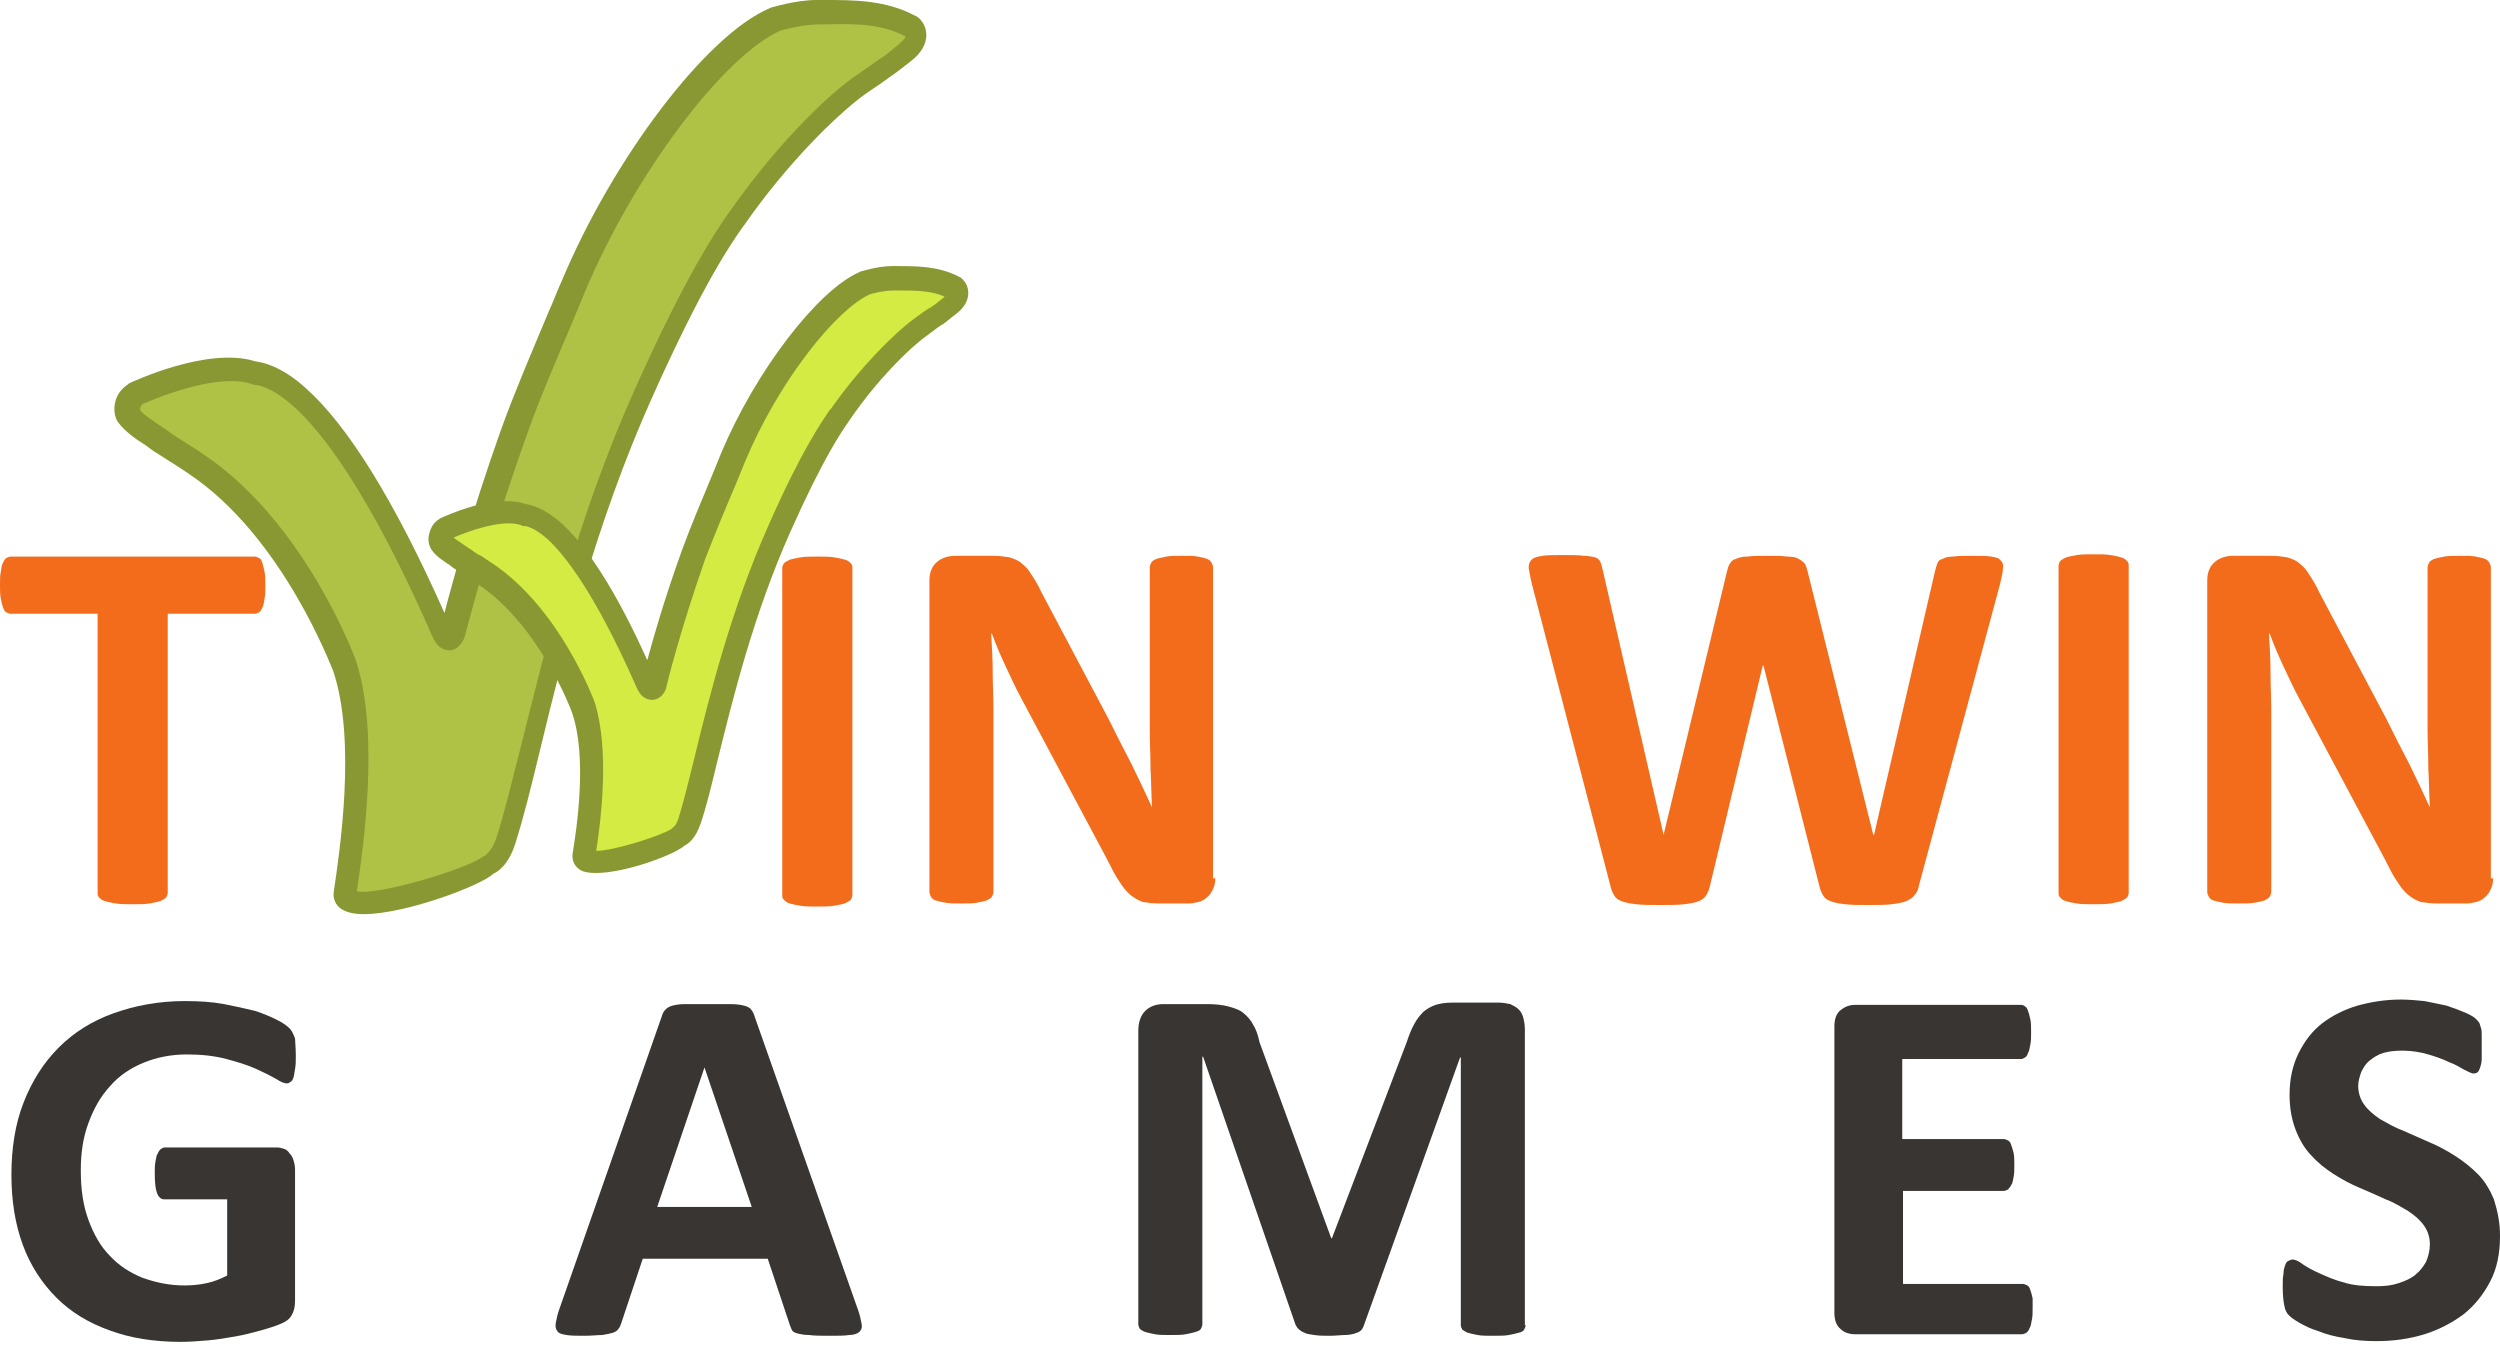 <svg xmlns="http://www.w3.org/2000/svg" width="243" height="131" viewBox="0 0 243 131" fill="none"><path d="M13.044 38.388C13.044 38.388 20.455 34.831 24.679 36.387C24.679 36.387 26.383 36.313 29.051 38.684C32.164 41.5 36.684 47.577 42.465 60.62C42.465 60.62 42.761 61.435 43.057 61.806C43.428 62.325 43.799 62.102 44.021 61.435C44.021 61.435 46.022 53.135 49.875 42.316C51.506 37.795 53.655 32.904 55.804 27.864C60.843 16.007 69.662 4.446 75.368 2.001C75.368 2.001 77.518 1.334 79.519 1.334C82.631 1.334 85.818 1.186 88.634 2.742C88.634 2.742 89.968 3.779 88.041 5.336C85.892 7.04 87.152 6.003 83.594 8.522C80.63 10.597 75.813 15.489 71.737 21.417C70.922 22.603 68.106 26.308 62.622 38.462C54.841 55.877 51.802 74.108 49.283 81.815C48.69 83.742 47.726 84.112 47.578 84.261C45.503 85.669 33.127 89.671 33.572 86.78C34.239 82.408 35.795 71.811 33.423 64.918C33.423 64.918 28.532 51.579 18.973 45.206C17.268 44.094 16.675 43.798 15.712 43.057C14.822 42.39 13.118 41.5 12.451 40.537C12.229 40.166 12.08 38.981 13.044 38.388Z" fill="#AFC245"></path><path d="M35.349 88.855C34.46 88.855 33.793 88.707 33.274 88.411C32.607 88.04 32.31 87.299 32.459 86.558C32.977 83.001 34.682 72.033 32.385 65.215C32.31 65.141 27.568 52.172 18.304 46.021C17.563 45.502 17.044 45.206 16.6 44.909C16.007 44.539 15.562 44.242 14.969 43.872C14.747 43.724 14.45 43.501 14.154 43.279C13.191 42.686 12.153 41.945 11.486 41.056C11.116 40.537 11.041 39.796 11.19 39.129C11.338 38.388 11.783 37.795 12.45 37.35L12.524 37.276C12.82 37.128 20.231 33.645 24.826 35.127C25.492 35.201 27.345 35.572 29.717 37.721C33.867 41.426 38.387 48.763 43.204 59.583C43.945 56.693 45.798 49.949 48.688 41.797C50.022 38.091 51.653 34.312 53.357 30.236C53.802 29.273 54.172 28.235 54.617 27.272C59.656 15.266 68.697 3.409 74.774 0.815L74.922 0.741C74.997 0.741 77.294 0 79.369 0H80.036C83.074 0 86.113 4.59386e-06 89.003 1.556L89.151 1.63C89.596 1.927 90.04 2.594 90.04 3.409C90.04 4.298 89.522 5.188 88.558 5.929C87.224 6.966 87.15 7.04 86.483 7.485C86.113 7.781 85.446 8.226 84.038 9.189C81.296 11.19 76.479 15.933 72.403 21.788L72.18 22.084C71.143 23.566 68.401 27.42 63.362 38.684C57.878 50.912 54.765 63.511 52.542 72.7C51.653 76.405 50.837 79.666 50.096 81.963C49.429 84.112 48.318 84.779 47.947 84.928C46.836 86.039 39.425 88.855 35.349 88.855ZM34.682 86.632C36.609 87.077 45.131 84.557 46.91 83.297C46.91 83.297 46.984 83.223 47.058 83.223C47.206 83.075 47.799 82.778 48.244 81.445C48.985 79.221 49.726 76.035 50.689 72.329C52.987 63.066 56.099 50.393 61.657 37.943C66.771 26.531 69.587 22.529 70.624 20.973L70.847 20.676C75.071 14.599 79.962 9.634 83 7.485C84.408 6.521 85.001 6.077 85.446 5.78C86.113 5.336 86.113 5.336 87.373 4.298C87.966 3.779 88.04 3.557 88.04 3.557C85.668 2.297 83.074 2.297 80.258 2.371H79.591C78.035 2.371 76.182 2.89 75.886 2.964C70.328 5.41 61.657 16.971 56.914 28.235C56.47 29.273 56.099 30.236 55.654 31.273C53.95 35.275 52.32 39.055 51.06 42.686C47.28 53.284 45.279 61.658 45.205 61.732V61.806C44.835 62.843 44.242 63.14 43.797 63.214C43.501 63.214 42.834 63.214 42.315 62.399C42.019 61.954 41.722 61.139 41.648 60.991C35.719 47.651 31.273 41.945 28.531 39.499C26.308 37.499 24.9 37.425 24.9 37.425H24.752L24.529 37.35C21.491 36.239 15.858 38.388 13.858 39.277C13.561 39.499 13.635 39.87 13.635 39.87C13.932 40.315 14.895 40.907 15.636 41.426C16.007 41.649 16.303 41.871 16.6 42.093C17.118 42.464 17.489 42.686 18.082 43.057C18.526 43.353 19.045 43.65 19.786 44.168C29.569 50.69 34.534 63.881 34.682 64.474C36.905 71.662 35.275 82.63 34.682 86.632Z" fill="#899832"></path><path d="M43.353 51.505C43.353 51.505 48.17 49.208 50.986 50.171C50.986 50.171 52.097 50.171 53.876 51.727C55.951 53.58 58.915 57.582 62.621 66.104C62.621 66.104 62.843 66.623 62.991 66.919C63.214 67.29 63.436 67.142 63.584 66.697C63.584 66.697 64.918 61.287 67.438 54.173C68.475 51.209 69.883 48.022 71.291 44.687C74.552 36.906 80.407 29.347 84.112 27.716C84.112 27.716 85.52 27.272 86.78 27.272C88.855 27.272 90.93 27.198 92.709 28.235C92.709 28.235 93.598 28.902 92.338 29.94C90.93 31.051 91.745 30.384 89.448 32.015C87.521 33.423 84.334 36.609 81.666 40.463C81.148 41.204 79.295 43.65 75.738 51.653C70.624 63.066 68.624 74.997 66.993 80.037C66.623 81.296 65.956 81.519 65.882 81.667C64.548 82.63 56.396 85.224 56.692 83.297C57.137 80.407 58.1 73.515 56.618 68.994C56.618 68.994 53.431 60.25 47.132 56.1C46.021 55.359 45.65 55.136 44.983 54.692C44.39 54.247 43.279 53.728 42.834 53.061C42.76 52.617 42.686 51.876 43.353 51.505Z" fill="#D4EB44"></path><path d="M57.952 84.854C57.285 84.854 56.766 84.779 56.396 84.557C55.803 84.187 55.581 83.594 55.655 83.001C56.025 80.704 57.137 73.589 55.581 69.217C55.581 69.143 52.468 60.843 46.54 56.841C46.095 56.544 45.724 56.322 45.428 56.1C45.057 55.877 44.761 55.655 44.316 55.359C44.168 55.285 43.946 55.136 43.798 54.988C43.131 54.544 42.389 54.099 41.945 53.432C41.648 52.987 41.574 52.394 41.722 51.876C41.871 51.283 42.167 50.764 42.686 50.468L42.76 50.394C43.279 50.171 47.948 47.948 51.06 48.985C51.579 49.059 52.839 49.356 54.469 50.764C57.063 53.061 59.953 57.582 62.917 64.178C63.51 61.954 64.622 58.101 66.252 53.58C67.142 51.135 68.179 48.689 69.291 46.021L70.106 44.02C73.441 36.091 79.444 28.235 83.519 26.457L83.668 26.383C83.742 26.383 85.298 25.864 86.706 25.864H87.151C89.152 25.864 91.227 25.864 93.228 26.901L93.376 26.975C93.746 27.272 94.117 27.791 94.117 28.457C94.117 29.199 93.746 29.866 93.005 30.459C92.116 31.125 92.116 31.2 91.671 31.496C91.375 31.644 91.004 31.941 90.115 32.608C88.336 33.867 85.224 36.98 82.63 40.76L82.482 40.982C81.815 41.945 80.036 44.465 76.776 51.801C73.218 59.805 71.218 67.957 69.735 73.96C69.142 76.405 68.624 78.555 68.105 80.037C67.586 81.593 66.845 82.037 66.549 82.186C65.585 83.075 60.768 84.854 57.952 84.854ZM57.952 82.704C59.657 82.704 64.325 81.222 65.289 80.555L65.363 80.481C65.585 80.333 65.808 80.037 65.956 79.518C66.4 78.11 66.919 76.035 67.512 73.589C68.994 67.512 71.069 59.212 74.701 51.06C78.035 43.501 79.962 40.908 80.629 39.87L80.777 39.722C83.594 35.72 86.854 32.459 88.855 30.977C89.745 30.31 90.189 30.014 90.486 29.866C90.93 29.569 90.93 29.569 91.745 28.902L91.82 28.828C90.486 28.235 88.929 28.235 87.299 28.235H86.854C85.891 28.235 84.779 28.532 84.557 28.606C81.37 30.014 75.738 36.906 72.403 44.91L71.588 46.91C70.476 49.504 69.439 52.024 68.55 54.321C66.104 61.287 64.77 66.697 64.77 66.771V66.845C64.474 67.735 63.881 67.957 63.51 68.031C63.288 68.031 62.621 68.031 62.176 67.364C61.954 67.068 61.732 66.475 61.658 66.327C57.804 57.656 54.914 53.951 53.209 52.394C51.875 51.209 51.06 51.135 51.06 51.135H50.838L50.69 51.06C48.837 50.394 45.502 51.653 44.094 52.246C44.316 52.468 44.835 52.765 45.132 52.987C45.354 53.136 45.576 53.284 45.798 53.432C46.095 53.654 46.391 53.877 46.762 54.025C47.058 54.247 47.429 54.469 47.873 54.766C54.395 59.138 57.656 67.883 57.804 68.254C59.286 72.996 58.397 79.814 57.952 82.704Z" fill="#899832"></path><path d="M25.79 56.915C25.79 57.434 25.79 57.879 25.715 58.175C25.641 58.546 25.641 58.842 25.493 59.064C25.419 59.287 25.271 59.435 25.197 59.509C25.049 59.583 24.9 59.657 24.752 59.657H16.304V86.781C16.304 86.929 16.23 87.077 16.155 87.225C16.007 87.374 15.859 87.448 15.563 87.596C15.266 87.67 14.97 87.744 14.525 87.818C14.081 87.892 13.562 87.892 12.895 87.892C12.228 87.892 11.709 87.892 11.264 87.818C10.82 87.744 10.449 87.67 10.227 87.596C9.93 87.522 9.782 87.374 9.634 87.225C9.486 87.077 9.486 86.929 9.486 86.781V59.657H1.038C0.889 59.657 0.741 59.583 0.593 59.509C0.445 59.435 0.371 59.213 0.296 59.064C0.222 58.842 0.148 58.546 0.074 58.175C4.52208e-06 57.804 0 57.36 0 56.915C0 56.397 4.52208e-06 55.952 0.074 55.581C0.148 55.211 0.148 54.914 0.296 54.692C0.371 54.47 0.519 54.322 0.593 54.247C0.741 54.173 0.889 54.099 1.038 54.099H24.752C24.9 54.099 25.049 54.173 25.197 54.247C25.345 54.322 25.419 54.47 25.493 54.692C25.567 54.914 25.641 55.211 25.715 55.581C25.79 55.952 25.79 56.397 25.79 56.915Z" fill="#F36C1B"></path><path d="M82.853 87.004C82.853 87.152 82.779 87.3 82.705 87.448C82.557 87.596 82.408 87.671 82.112 87.819C81.816 87.893 81.519 87.967 81.075 88.041C80.63 88.115 80.111 88.115 79.444 88.115C78.777 88.115 78.258 88.115 77.814 88.041C77.369 87.967 76.999 87.893 76.776 87.819C76.48 87.745 76.332 87.596 76.183 87.448C76.035 87.3 76.035 87.152 76.035 87.004V55.211C76.035 55.063 76.109 54.915 76.183 54.767C76.332 54.618 76.48 54.544 76.776 54.396C77.073 54.322 77.369 54.248 77.814 54.174C78.258 54.1 78.777 54.1 79.444 54.1C80.111 54.1 80.704 54.1 81.075 54.174C81.519 54.248 81.89 54.322 82.112 54.396C82.408 54.47 82.557 54.618 82.705 54.767C82.853 54.915 82.853 55.063 82.853 55.211V87.004Z" fill="#F36C1B"></path><path d="M118.129 85.373C118.129 85.743 118.055 86.114 117.907 86.41C117.759 86.707 117.611 87.003 117.314 87.225C117.092 87.448 116.795 87.596 116.499 87.67C116.203 87.744 115.832 87.818 115.536 87.818H112.645C112.052 87.818 111.534 87.744 111.089 87.67C110.644 87.522 110.274 87.299 109.903 87.003C109.533 86.707 109.162 86.262 108.792 85.669C108.421 85.15 108.051 84.409 107.606 83.52L99.232 67.809C98.713 66.846 98.268 65.882 97.75 64.77C97.231 63.659 96.786 62.621 96.416 61.584H96.342C96.416 62.844 96.49 64.104 96.49 65.289C96.49 66.549 96.564 67.809 96.564 69.143V86.707C96.564 86.855 96.49 87.003 96.416 87.151C96.342 87.299 96.193 87.374 95.897 87.522C95.675 87.596 95.378 87.67 94.934 87.744C94.563 87.818 94.044 87.818 93.377 87.818C92.784 87.818 92.266 87.818 91.895 87.744C91.525 87.67 91.154 87.596 90.932 87.522C90.709 87.448 90.561 87.299 90.487 87.151C90.413 87.003 90.339 86.855 90.339 86.707V56.471C90.339 55.655 90.561 55.062 91.08 54.618C91.525 54.247 92.118 54.025 92.859 54.025H96.49C97.157 54.025 97.675 54.099 98.12 54.173C98.565 54.321 99.01 54.469 99.306 54.766C99.677 55.062 99.973 55.359 100.269 55.878C100.566 56.322 100.936 56.915 101.233 57.582L107.754 69.884C108.125 70.625 108.495 71.366 108.866 72.107C109.236 72.848 109.607 73.515 109.977 74.256C110.348 74.997 110.644 75.664 111.015 76.406C111.311 77.073 111.682 77.814 111.978 78.481C111.904 77.295 111.904 76.035 111.83 74.701C111.83 73.367 111.756 72.107 111.756 70.921V55.136C111.756 54.988 111.83 54.84 111.904 54.692C111.978 54.544 112.201 54.395 112.423 54.321C112.645 54.247 113.016 54.173 113.386 54.099C113.757 54.025 114.276 54.025 114.943 54.025C115.536 54.025 116.054 54.025 116.425 54.099C116.795 54.173 117.166 54.247 117.314 54.321C117.536 54.395 117.685 54.544 117.759 54.692C117.833 54.84 117.907 54.988 117.907 55.136V85.373H118.129Z" fill="#F36C1B"></path><path d="M186.529 86.039C186.455 86.484 186.307 86.781 186.085 87.003C185.936 87.225 185.64 87.448 185.269 87.596C184.899 87.744 184.454 87.818 183.861 87.892C183.268 87.966 182.527 87.966 181.712 87.966C180.749 87.966 179.934 87.966 179.341 87.892C178.748 87.818 178.303 87.744 177.933 87.596C177.562 87.448 177.34 87.299 177.192 87.003C177.043 86.781 176.895 86.41 176.821 86.039L171.411 64.696H171.337L166.224 86.039C166.149 86.41 166.001 86.781 165.853 87.003C165.705 87.225 165.483 87.448 165.112 87.596C164.741 87.744 164.297 87.818 163.704 87.892C163.111 87.966 162.37 87.966 161.407 87.966C160.369 87.966 159.628 87.966 159.035 87.892C158.442 87.818 157.998 87.744 157.627 87.596C157.257 87.448 157.034 87.299 156.886 87.003C156.738 86.781 156.59 86.41 156.515 86.039L148.882 56.693C148.734 56.1 148.66 55.581 148.586 55.211C148.586 54.84 148.66 54.618 148.882 54.395C149.105 54.173 149.475 54.099 149.92 54.025C150.439 53.951 151.106 53.951 151.995 53.951C152.81 53.951 153.477 53.951 153.922 54.025C154.366 54.025 154.737 54.099 155.033 54.173C155.256 54.247 155.478 54.395 155.552 54.618C155.626 54.766 155.7 55.062 155.774 55.359L161.703 81.148L167.854 55.581C167.928 55.285 168.002 54.988 168.15 54.766C168.299 54.544 168.447 54.395 168.743 54.321C169.04 54.173 169.41 54.099 169.855 54.099C170.3 54.025 170.967 54.025 171.708 54.025C172.523 54.025 173.19 54.025 173.709 54.099C174.227 54.099 174.598 54.173 174.82 54.321C175.117 54.469 175.265 54.618 175.413 54.766C175.561 54.988 175.635 55.285 175.709 55.581L182.083 81.148H182.157L188.085 55.507C188.16 55.211 188.234 54.988 188.308 54.766C188.382 54.544 188.53 54.395 188.827 54.321C189.049 54.173 189.419 54.099 189.864 54.099C190.309 54.025 190.976 54.025 191.791 54.025C192.532 54.025 193.125 54.025 193.569 54.099C194.014 54.173 194.31 54.247 194.459 54.469C194.681 54.692 194.755 54.914 194.681 55.285C194.681 55.655 194.533 56.174 194.385 56.841L186.529 86.039Z" fill="#F36C1B"></path><path d="M206.91 86.781C206.91 86.929 206.836 87.077 206.762 87.225C206.613 87.374 206.465 87.448 206.169 87.596C205.872 87.67 205.576 87.744 205.131 87.818C204.686 87.892 204.168 87.892 203.501 87.892C202.834 87.892 202.315 87.892 201.87 87.818C201.426 87.744 201.055 87.67 200.833 87.596C200.536 87.522 200.388 87.374 200.24 87.225C200.092 87.077 200.092 86.929 200.092 86.781V54.989C200.092 54.84 200.166 54.692 200.24 54.544C200.388 54.396 200.536 54.322 200.833 54.173C201.129 54.099 201.426 54.025 201.87 53.951C202.315 53.877 202.834 53.877 203.501 53.877C204.168 53.877 204.761 53.877 205.131 53.951C205.576 54.025 205.946 54.099 206.169 54.173C206.465 54.248 206.613 54.396 206.762 54.544C206.91 54.692 206.91 54.84 206.91 54.989V86.781Z" fill="#F36C1B"></path><path d="M242.333 85.373C242.333 85.743 242.259 86.114 242.111 86.41C241.963 86.707 241.815 87.003 241.518 87.225C241.296 87.448 240.999 87.596 240.703 87.67C240.407 87.744 240.036 87.818 239.74 87.818H236.849C236.257 87.818 235.738 87.744 235.293 87.67C234.849 87.522 234.478 87.299 234.107 87.003C233.737 86.707 233.366 86.262 232.996 85.669C232.625 85.15 232.255 84.409 231.81 83.52L223.436 67.809C222.917 66.846 222.473 65.882 221.954 64.77C221.435 63.659 220.99 62.621 220.62 61.584H220.546C220.62 62.844 220.694 64.104 220.694 65.289C220.694 66.549 220.768 67.809 220.768 69.143V86.707C220.768 86.855 220.694 87.003 220.62 87.151C220.546 87.299 220.323 87.374 220.101 87.522C219.879 87.596 219.582 87.67 219.138 87.744C218.767 87.818 218.248 87.818 217.581 87.818C216.989 87.818 216.47 87.818 216.099 87.744C215.729 87.67 215.358 87.596 215.136 87.522C214.913 87.448 214.765 87.299 214.691 87.151C214.617 87.003 214.543 86.855 214.543 86.707V56.471C214.543 55.655 214.765 55.062 215.284 54.618C215.729 54.247 216.322 54.025 217.063 54.025H220.694C221.361 54.025 221.88 54.099 222.324 54.173C222.769 54.321 223.214 54.469 223.51 54.766C223.881 55.062 224.177 55.359 224.473 55.878C224.77 56.322 225.14 56.915 225.437 57.582L231.958 69.884C232.329 70.625 232.699 71.366 233.07 72.107C233.44 72.848 233.811 73.515 234.182 74.256C234.552 74.997 234.849 75.664 235.219 76.406C235.515 77.073 235.886 77.814 236.182 78.481C236.108 77.295 236.108 76.035 236.034 74.701C236.034 73.367 235.96 72.107 235.96 70.921V55.136C235.96 54.988 236.034 54.84 236.108 54.692C236.182 54.544 236.405 54.395 236.627 54.321C236.849 54.247 237.22 54.173 237.591 54.099C237.961 54.025 238.48 54.025 239.147 54.025C239.74 54.025 240.258 54.025 240.629 54.099C240.999 54.173 241.37 54.247 241.518 54.321C241.741 54.395 241.889 54.544 241.963 54.692C242.037 54.84 242.111 54.988 242.111 55.136V85.373H242.333Z" fill="#F36C1B"></path><path d="M28.753 102.639C28.753 103.084 28.753 103.529 28.678 103.899C28.604 104.27 28.604 104.492 28.53 104.714C28.456 104.937 28.382 105.085 28.234 105.159C28.16 105.233 28.012 105.307 27.863 105.307C27.641 105.307 27.27 105.159 26.826 104.863C26.307 104.566 25.714 104.27 24.899 103.899C24.084 103.529 23.12 103.232 22.009 102.936C20.897 102.64 19.637 102.491 18.155 102.491C16.599 102.491 15.191 102.788 13.931 103.306C12.671 103.825 11.56 104.566 10.67 105.604C9.781 106.567 9.114 107.753 8.595 109.161C8.076 110.569 7.854 112.051 7.854 113.756C7.854 115.608 8.076 117.165 8.595 118.573C9.114 119.981 9.781 121.166 10.67 122.056C11.56 123.019 12.597 123.686 13.857 124.205C15.117 124.65 16.451 124.946 17.933 124.946C18.674 124.946 19.415 124.872 20.082 124.724C20.823 124.575 21.49 124.279 22.083 123.983V116.572H15.932C15.636 116.572 15.413 116.349 15.265 115.979C15.117 115.608 15.043 114.941 15.043 114.052C15.043 113.607 15.043 113.237 15.117 112.866C15.191 112.57 15.191 112.274 15.339 112.125C15.413 111.903 15.487 111.829 15.636 111.681C15.784 111.607 15.858 111.532 16.006 111.532H26.9C27.196 111.532 27.419 111.607 27.641 111.681C27.863 111.755 28.012 111.903 28.16 112.125C28.308 112.274 28.456 112.496 28.53 112.792C28.604 113.015 28.678 113.311 28.678 113.682V126.428C28.678 126.947 28.604 127.392 28.382 127.762C28.234 128.133 27.863 128.429 27.345 128.651C26.826 128.874 26.159 129.096 25.344 129.318C24.528 129.541 23.713 129.763 22.824 129.911C21.935 130.059 21.119 130.208 20.23 130.282C19.341 130.356 18.452 130.43 17.562 130.43C14.969 130.43 12.671 130.059 10.67 129.318C8.595 128.577 6.891 127.54 5.483 126.132C4.075 124.724 2.963 123.019 2.222 121.018C1.481 119.017 1.11 116.72 1.11 114.2C1.11 111.607 1.481 109.235 2.296 107.16C3.111 105.085 4.223 103.306 5.705 101.824C7.187 100.342 8.966 99.231 11.041 98.489C13.116 97.748 15.413 97.304 17.933 97.304C19.341 97.304 20.601 97.378 21.787 97.6C22.898 97.823 23.936 98.045 24.825 98.267C25.714 98.564 26.381 98.86 26.974 99.156C27.567 99.453 27.937 99.749 28.16 99.972C28.382 100.194 28.53 100.564 28.678 100.935C28.678 101.231 28.753 101.824 28.753 102.639Z" fill="#383533"></path><path d="M83.372 127.243C83.594 127.836 83.668 128.28 83.742 128.651C83.817 129.021 83.742 129.244 83.52 129.466C83.372 129.614 83.001 129.762 82.557 129.762C82.112 129.837 81.445 129.837 80.63 129.837C79.815 129.837 79.148 129.837 78.629 129.762C78.184 129.762 77.814 129.688 77.517 129.614C77.295 129.54 77.073 129.466 76.999 129.318C76.924 129.17 76.85 129.021 76.776 128.799L74.627 122.352H62.474L60.398 128.577C60.324 128.799 60.25 129.021 60.102 129.17C60.028 129.318 59.806 129.466 59.583 129.54C59.361 129.614 58.99 129.688 58.546 129.762C58.101 129.762 57.508 129.837 56.841 129.837C56.1 129.837 55.507 129.837 55.063 129.762C54.618 129.688 54.322 129.614 54.173 129.392C54.025 129.17 53.951 128.947 54.025 128.577C54.099 128.206 54.173 127.761 54.396 127.169L64.326 98.785C64.4 98.489 64.549 98.267 64.697 98.118C64.845 97.97 65.067 97.822 65.364 97.748C65.66 97.674 66.031 97.6 66.549 97.6C67.068 97.6 67.735 97.6 68.624 97.6C69.588 97.6 70.403 97.6 70.996 97.6C71.589 97.6 72.033 97.674 72.33 97.748C72.626 97.822 72.923 97.97 72.997 98.118C73.145 98.267 73.293 98.563 73.367 98.859L83.372 127.243ZM68.476 103.751L63.882 117.312H73.071L68.476 103.751Z" fill="#383533"></path><path d="M148.29 128.8C148.29 128.948 148.216 129.096 148.142 129.244C148.068 129.393 147.92 129.467 147.623 129.541C147.401 129.615 147.031 129.689 146.66 129.763C146.289 129.837 145.771 129.837 145.104 129.837C144.511 129.837 143.992 129.837 143.622 129.763C143.251 129.689 142.88 129.615 142.658 129.541C142.436 129.467 142.288 129.319 142.139 129.244C142.065 129.096 141.991 128.948 141.991 128.8V102.788H141.917L132.579 128.8C132.505 129.022 132.431 129.17 132.283 129.319C132.135 129.467 131.913 129.541 131.69 129.615C131.468 129.689 131.097 129.763 130.727 129.763C130.356 129.763 129.837 129.837 129.245 129.837C128.652 129.837 128.207 129.837 127.762 129.763C127.392 129.689 127.021 129.689 126.799 129.541C126.577 129.467 126.354 129.319 126.206 129.17C126.058 129.022 125.984 128.874 125.91 128.726L116.943 102.714H116.869V128.726C116.869 128.874 116.795 129.022 116.72 129.17C116.646 129.319 116.424 129.393 116.202 129.467C115.979 129.541 115.609 129.615 115.238 129.689C114.868 129.763 114.349 129.763 113.756 129.763C113.163 129.763 112.644 129.763 112.274 129.689C111.903 129.615 111.533 129.541 111.311 129.467C111.088 129.393 110.866 129.244 110.792 129.17C110.718 129.022 110.644 128.874 110.644 128.726V100.194C110.644 99.379 110.866 98.712 111.311 98.267C111.755 97.823 112.348 97.6 113.089 97.6H117.387C118.128 97.6 118.795 97.674 119.388 97.823C119.907 97.971 120.426 98.119 120.796 98.415C121.167 98.712 121.537 99.082 121.76 99.527C122.056 99.972 122.278 100.565 122.427 101.306L129.393 120.352H129.467L136.73 101.306C136.952 100.639 137.174 100.046 137.471 99.527C137.693 99.082 138.063 98.638 138.36 98.341C138.73 98.045 139.101 97.823 139.546 97.674C139.99 97.526 140.583 97.452 141.176 97.452H145.622C146.067 97.452 146.438 97.526 146.808 97.6C147.105 97.749 147.401 97.897 147.623 98.119C147.846 98.341 147.994 98.638 148.068 98.934C148.142 99.231 148.216 99.601 148.216 100.046V128.8H148.29Z" fill="#383533"></path><path d="M197.571 127.094C197.571 127.539 197.571 127.983 197.497 128.28C197.423 128.576 197.423 128.873 197.274 129.095C197.2 129.317 197.052 129.466 196.978 129.54C196.83 129.614 196.681 129.688 196.533 129.688H180.304C179.785 129.688 179.266 129.54 178.896 129.169C178.525 128.873 178.303 128.354 178.303 127.613V99.748C178.303 99.007 178.525 98.489 178.896 98.192C179.266 97.896 179.711 97.673 180.304 97.673H196.459C196.607 97.673 196.756 97.748 196.83 97.822C196.978 97.896 197.052 98.044 197.126 98.266C197.2 98.489 197.274 98.711 197.348 99.081C197.423 99.378 197.423 99.823 197.423 100.341C197.423 100.786 197.423 101.231 197.348 101.527C197.274 101.823 197.274 102.12 197.126 102.342C197.052 102.564 196.978 102.713 196.83 102.787C196.681 102.861 196.607 102.935 196.459 102.935H184.898V110.716H194.755C194.903 110.716 195.051 110.79 195.199 110.865C195.348 110.939 195.422 111.087 195.496 111.309C195.57 111.532 195.644 111.754 195.718 112.05C195.792 112.347 195.792 112.791 195.792 113.236C195.792 113.681 195.792 114.125 195.718 114.422C195.644 114.718 195.644 115.015 195.496 115.163C195.422 115.385 195.273 115.459 195.199 115.607C195.051 115.682 194.903 115.756 194.755 115.756H184.972V124.797H196.607C196.756 124.797 196.904 124.871 197.052 124.945C197.2 125.019 197.274 125.167 197.348 125.39C197.423 125.612 197.497 125.834 197.571 126.205C197.571 126.205 197.571 126.65 197.571 127.094Z" fill="#383533"></path><path d="M243.001 120.13C243.001 121.834 242.704 123.316 242.037 124.576C241.37 125.836 240.555 126.874 239.443 127.763C238.332 128.578 237.072 129.245 235.664 129.69C234.182 130.134 232.7 130.357 230.995 130.357C229.884 130.357 228.846 130.282 227.883 130.06C226.919 129.912 226.104 129.69 225.363 129.393C224.622 129.171 224.029 128.874 223.51 128.578C222.991 128.282 222.695 128.059 222.473 127.837C222.25 127.615 222.102 127.318 222.028 126.874C221.954 126.503 221.88 125.91 221.88 125.095C221.88 124.576 221.88 124.131 221.954 123.835C221.954 123.465 222.028 123.242 222.102 123.02C222.176 122.798 222.25 122.649 222.399 122.575C222.547 122.501 222.695 122.427 222.843 122.427C223.066 122.427 223.436 122.575 223.807 122.872C224.251 123.168 224.77 123.465 225.437 123.761C226.104 124.057 226.919 124.428 227.809 124.65C228.698 124.947 229.809 125.021 230.995 125.021C231.81 125.021 232.477 124.947 233.144 124.724C233.811 124.502 234.33 124.28 234.775 123.909C235.219 123.539 235.516 123.168 235.812 122.649C236.034 122.131 236.183 121.538 236.183 120.945C236.183 120.204 235.96 119.611 235.59 119.092C235.219 118.573 234.701 118.129 234.034 117.684C233.367 117.314 232.7 116.869 231.884 116.573C231.069 116.202 230.254 115.831 229.365 115.461C228.475 115.09 227.66 114.646 226.845 114.127C226.03 113.608 225.289 113.015 224.696 112.348C224.029 111.681 223.51 110.792 223.14 109.829C222.769 108.865 222.547 107.754 222.547 106.42C222.547 104.863 222.843 103.53 223.436 102.344C224.029 101.158 224.77 100.195 225.733 99.454C226.697 98.713 227.883 98.12 229.142 97.749C230.476 97.379 231.884 97.156 233.367 97.156C234.108 97.156 234.923 97.23 235.664 97.305C236.405 97.453 237.146 97.601 237.813 97.749C238.48 97.971 239.073 98.194 239.592 98.416C240.11 98.638 240.481 98.861 240.629 99.009C240.777 99.157 240.926 99.305 241 99.454C241.074 99.602 241.074 99.75 241.148 99.898C241.222 100.121 241.222 100.343 241.222 100.639C241.222 100.936 241.222 101.306 241.222 101.751C241.222 102.196 241.222 102.64 241.222 102.937C241.222 103.233 241.148 103.53 241.074 103.752C241 103.974 240.926 104.122 240.852 104.196C240.777 104.271 240.629 104.345 240.407 104.345C240.259 104.345 239.962 104.196 239.518 103.974C239.147 103.752 238.628 103.455 238.035 103.233C237.443 102.937 236.776 102.714 236.034 102.492C235.293 102.27 234.404 102.121 233.515 102.121C232.774 102.121 232.181 102.196 231.662 102.344C231.143 102.492 230.699 102.788 230.328 103.085C229.958 103.381 229.735 103.752 229.513 104.196C229.365 104.641 229.217 105.086 229.217 105.53C229.217 106.272 229.439 106.864 229.809 107.383C230.18 107.902 230.699 108.347 231.366 108.791C232.033 109.162 232.774 109.606 233.589 109.903C234.404 110.273 235.293 110.644 236.109 111.014C236.998 111.385 237.813 111.83 238.628 112.348C239.443 112.867 240.185 113.46 240.852 114.127C241.518 114.794 242.037 115.683 242.408 116.573C242.778 117.758 243.001 118.87 243.001 120.13Z" fill="#383533"></path></svg>